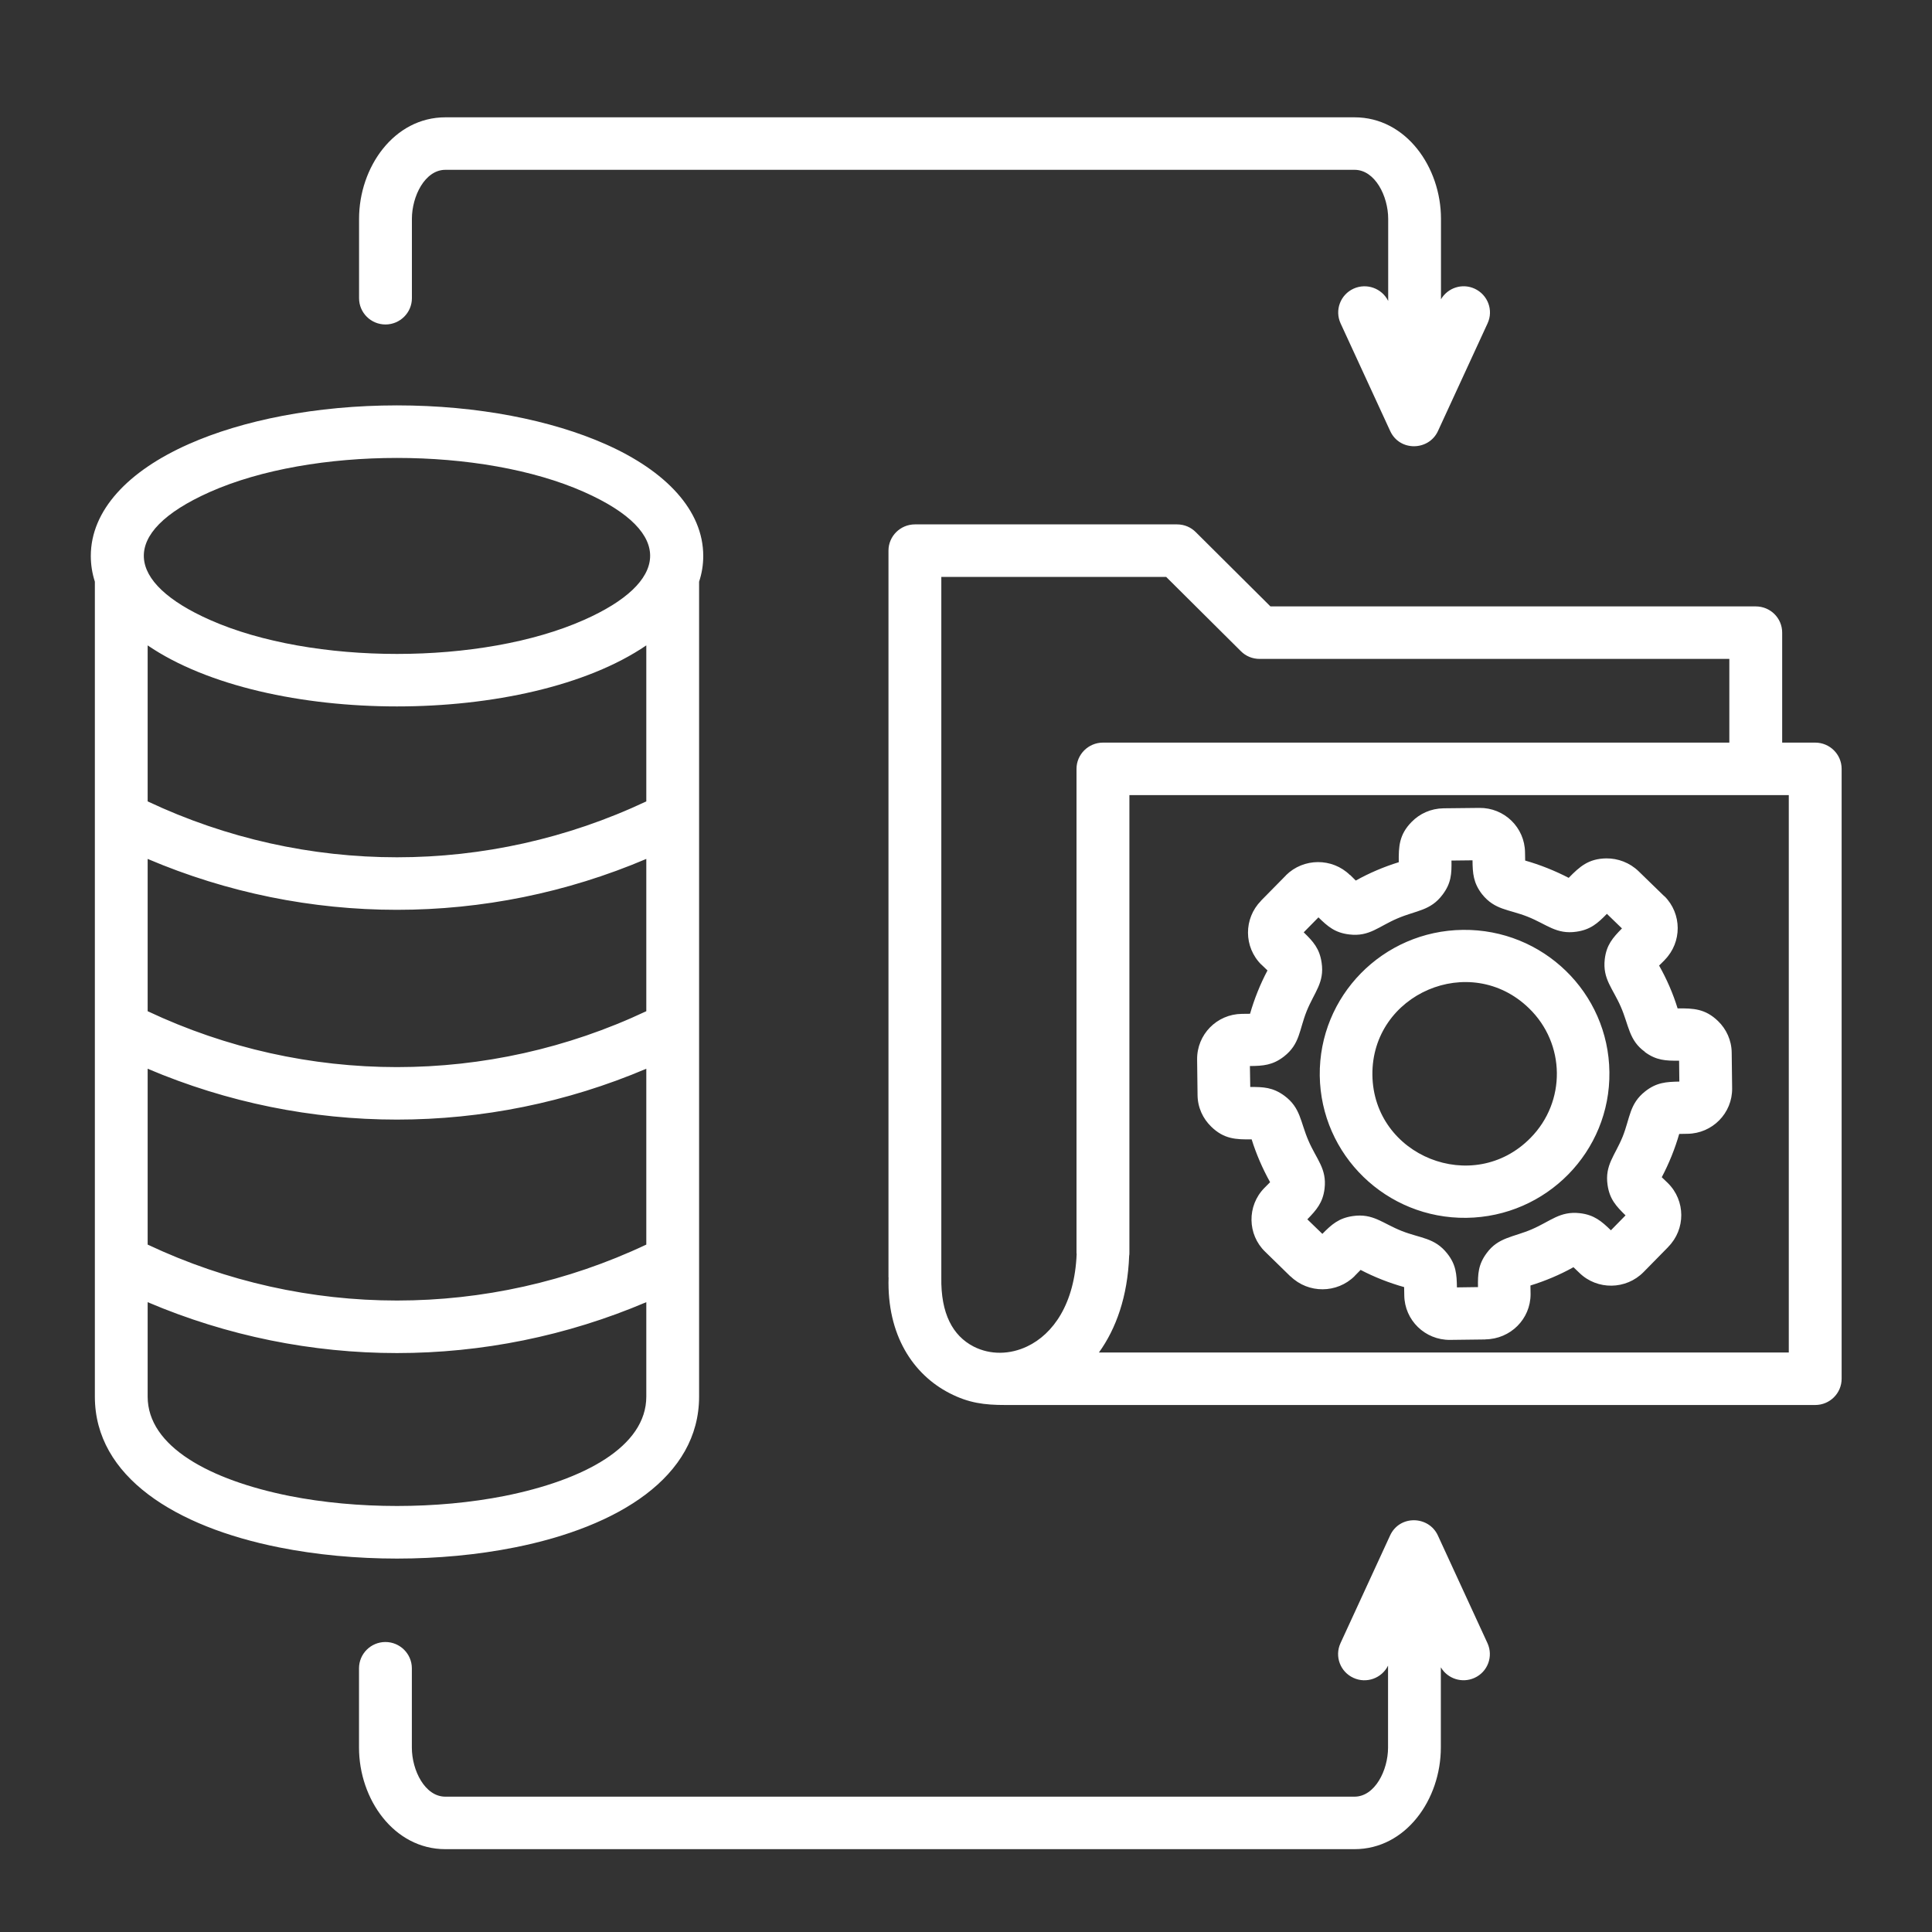 <svg width="40" height="40" viewBox="0 0 40 40" fill="none" xmlns="http://www.w3.org/2000/svg">
<rect x="0" y="0" width="40" height="40" fill="#333333" stroke="none"/>
<path d="M7.433 34.54C7.433 34.241 7.677 33.996 7.98 33.996C8.281 33.996 8.527 34.241 8.527 34.54V36.182C8.527 36.652 8.797 37.198 9.22 37.198H28.043C28.466 37.198 28.738 36.652 28.738 36.182V34.485C28.608 34.747 28.291 34.862 28.023 34.739C27.749 34.615 27.628 34.294 27.753 34.021L28.78 31.791C28.977 31.361 29.581 31.379 29.77 31.791L30.797 34.021C30.921 34.294 30.802 34.615 30.527 34.739C30.27 34.855 29.971 34.757 29.831 34.52V36.182C29.831 37.251 29.11 38.285 28.042 38.285H9.221C8.156 38.285 7.433 37.251 7.433 36.182V34.54ZM8.528 6.174C8.528 6.474 8.281 6.718 7.981 6.718C7.678 6.718 7.434 6.473 7.434 6.174V4.531C7.434 3.463 8.156 2.429 9.221 2.429H28.045C29.112 2.429 29.834 3.463 29.834 4.531V6.196C29.974 5.958 30.272 5.859 30.529 5.976C30.804 6.102 30.924 6.423 30.799 6.694L29.772 8.923C29.584 9.335 28.979 9.353 28.782 8.923L27.755 6.694C27.631 6.423 27.75 6.101 28.025 5.976C28.293 5.855 28.61 5.967 28.741 6.231V4.531C28.741 4.062 28.468 3.516 28.046 3.516H9.221C8.798 3.516 8.528 4.062 8.528 4.531V6.174ZM30.288 19.252C31.944 19.233 33.302 20.549 33.321 22.196C33.343 23.842 32.017 25.192 30.36 25.214C28.704 25.234 27.346 23.917 27.324 22.268C27.305 20.621 28.631 19.271 30.288 19.252ZM31.656 20.875C30.439 19.692 28.395 20.575 28.414 22.257C28.436 23.937 30.503 24.767 31.689 23.558C32.427 22.808 32.413 21.608 31.656 20.875ZM29.887 16.735L30.627 16.727C31.145 16.72 31.568 17.132 31.574 17.647L31.577 17.817C31.882 17.903 32.195 18.028 32.478 18.175C32.706 17.942 32.888 17.777 33.258 17.772C33.497 17.77 33.739 17.859 33.924 18.037L34.458 18.556L34.46 18.554C34.824 18.917 34.828 19.507 34.465 19.875H34.467L34.35 19.991C34.507 20.269 34.639 20.571 34.733 20.878C35.061 20.874 35.306 20.885 35.57 21.14C35.742 21.306 35.851 21.539 35.853 21.797L35.862 22.532C35.868 23.047 35.454 23.468 34.936 23.474L34.766 23.477C34.679 23.782 34.553 24.093 34.405 24.373L34.533 24.496C34.899 24.86 34.901 25.449 34.539 25.815V25.817L34.028 26.337C33.667 26.704 33.071 26.714 32.701 26.355L32.577 26.236C32.298 26.392 31.994 26.52 31.686 26.615L31.689 26.794C31.689 27.309 31.274 27.723 30.754 27.73V27.732L30.021 27.741C29.503 27.745 29.08 27.334 29.074 26.818L29.071 26.648C28.764 26.562 28.451 26.44 28.17 26.292L28.046 26.418V26.42C27.682 26.781 27.088 26.786 26.719 26.425L26.717 26.427L26.194 25.916C25.824 25.56 25.815 24.965 26.176 24.597L26.296 24.476C26.141 24.197 26.01 23.897 25.914 23.589C25.586 23.594 25.341 23.583 25.078 23.327C24.905 23.16 24.796 22.929 24.794 22.671L24.785 21.936C24.779 21.418 25.193 20.997 25.711 20.991L25.881 20.989C25.968 20.685 26.092 20.374 26.242 20.092L26.114 19.969V19.971C25.749 19.608 25.746 19.018 26.108 18.65H26.106L26.624 18.124V18.122C26.987 17.761 27.581 17.756 27.95 18.117L27.953 18.115L28.07 18.231C28.349 18.075 28.652 17.946 28.96 17.851C28.956 17.527 28.967 17.281 29.224 17.019C29.393 16.845 29.625 16.739 29.887 16.735ZM30.487 17.812L30.051 17.817C30.056 18.09 30.046 18.286 29.867 18.523C29.615 18.858 29.331 18.845 28.935 19.014C28.541 19.181 28.352 19.397 27.937 19.347C27.642 19.313 27.492 19.184 27.297 18.993L26.992 19.303C27.189 19.493 27.321 19.64 27.363 19.933C27.424 20.345 27.213 20.539 27.053 20.935C26.896 21.327 26.916 21.613 26.584 21.873C26.351 22.054 26.152 22.069 25.878 22.071L25.885 22.505C26.159 22.503 26.354 22.512 26.593 22.687C26.93 22.938 26.919 23.22 27.089 23.614C27.257 24.006 27.472 24.193 27.424 24.607C27.389 24.899 27.257 25.049 27.067 25.245L27.378 25.546C27.57 25.351 27.717 25.219 28.011 25.177C28.427 25.117 28.622 25.327 29.019 25.485C29.413 25.641 29.701 25.622 29.963 25.952C30.146 26.183 30.16 26.381 30.164 26.654L30.6 26.648C30.596 26.374 30.605 26.179 30.781 25.943C31.02 25.616 31.331 25.616 31.713 25.452C32.106 25.283 32.296 25.07 32.712 25.118C33.006 25.153 33.157 25.283 33.352 25.472L33.655 25.163C33.46 24.972 33.325 24.826 33.283 24.534C33.223 24.12 33.436 23.926 33.596 23.532C33.752 23.139 33.733 22.854 34.065 22.593C34.298 22.411 34.497 22.398 34.769 22.393L34.764 21.96C34.49 21.964 34.29 21.955 34.053 21.779L34.056 21.777C33.724 21.539 33.726 21.233 33.56 20.851C33.392 20.461 33.177 20.271 33.225 19.858C33.26 19.565 33.389 19.417 33.581 19.222L33.269 18.92C33.078 19.116 32.93 19.248 32.638 19.29C32.221 19.35 32.027 19.138 31.628 18.979C31.233 18.823 30.948 18.843 30.684 18.513C30.505 18.281 30.489 18.085 30.487 17.812ZM22.835 15.375H35.804V13.642H26.078C25.938 13.642 25.796 13.589 25.69 13.481L24.144 11.944H19.489V26.447C19.476 27.198 19.726 27.655 20.156 27.878C20.508 28.058 20.915 28.044 21.267 27.876C21.803 27.622 22.249 26.995 22.291 25.963C22.288 25.954 22.288 25.945 22.288 25.936V15.918C22.288 15.619 22.535 15.375 22.835 15.375ZM36.898 15.375H37.582C37.884 15.375 38.129 15.619 38.129 15.918V28.545C38.129 28.847 37.883 29.089 37.582 29.089H20.816C20.381 29.089 20.056 29.049 19.657 28.843C18.909 28.457 18.36 27.647 18.397 26.447H18.395V11.4C18.395 11.101 18.641 10.857 18.942 10.857H24.37C24.523 10.857 24.66 10.918 24.76 11.02L26.303 12.555H36.351C36.654 12.555 36.898 12.797 36.898 13.098V15.375ZM22.752 28.002H37.035V16.462H23.383V25.936C23.383 25.958 23.383 25.981 23.378 26C23.347 26.841 23.108 27.508 22.752 28.002ZM3.057 16.592C6.331 18.135 10.108 18.135 13.381 16.592V13.362C10.91 15.047 5.528 15.047 3.057 13.362V16.592ZM13.381 17.783C10.078 19.188 6.359 19.188 3.057 17.783V20.936C6.331 22.479 10.108 22.479 13.381 20.936V17.783ZM3.057 25.768C6.331 27.312 10.108 27.312 13.381 25.768V22.127C10.078 23.531 6.359 23.531 3.057 22.127V25.768ZM13.381 26.96C10.078 28.365 6.359 28.365 3.057 26.96V28.915C3.057 29.95 4.344 30.641 5.992 30.972C7.393 31.249 9.046 31.249 10.447 30.972C12.095 30.642 13.381 29.95 13.381 28.915V26.96ZM8.22 8.393C9.894 8.393 11.422 8.701 12.539 9.197C13.788 9.751 14.56 10.566 14.56 11.511C14.56 11.693 14.531 11.872 14.474 12.043V28.915C14.474 30.577 12.802 31.61 10.66 32.037C9.117 32.346 7.323 32.346 5.778 32.037C3.638 31.61 1.964 30.578 1.964 28.915V12.043C1.909 11.872 1.88 11.693 1.88 11.511C1.88 10.566 2.653 9.751 3.902 9.197C5.017 8.701 6.546 8.393 8.22 8.393ZM12.093 10.186C9.978 9.246 6.462 9.246 4.345 10.186C2.429 11.038 2.617 12.068 4.345 12.834C6.462 13.774 9.978 13.774 12.093 12.834C13.82 12.068 14.01 11.038 12.093 10.186Z" fill="white"/>
</svg>
